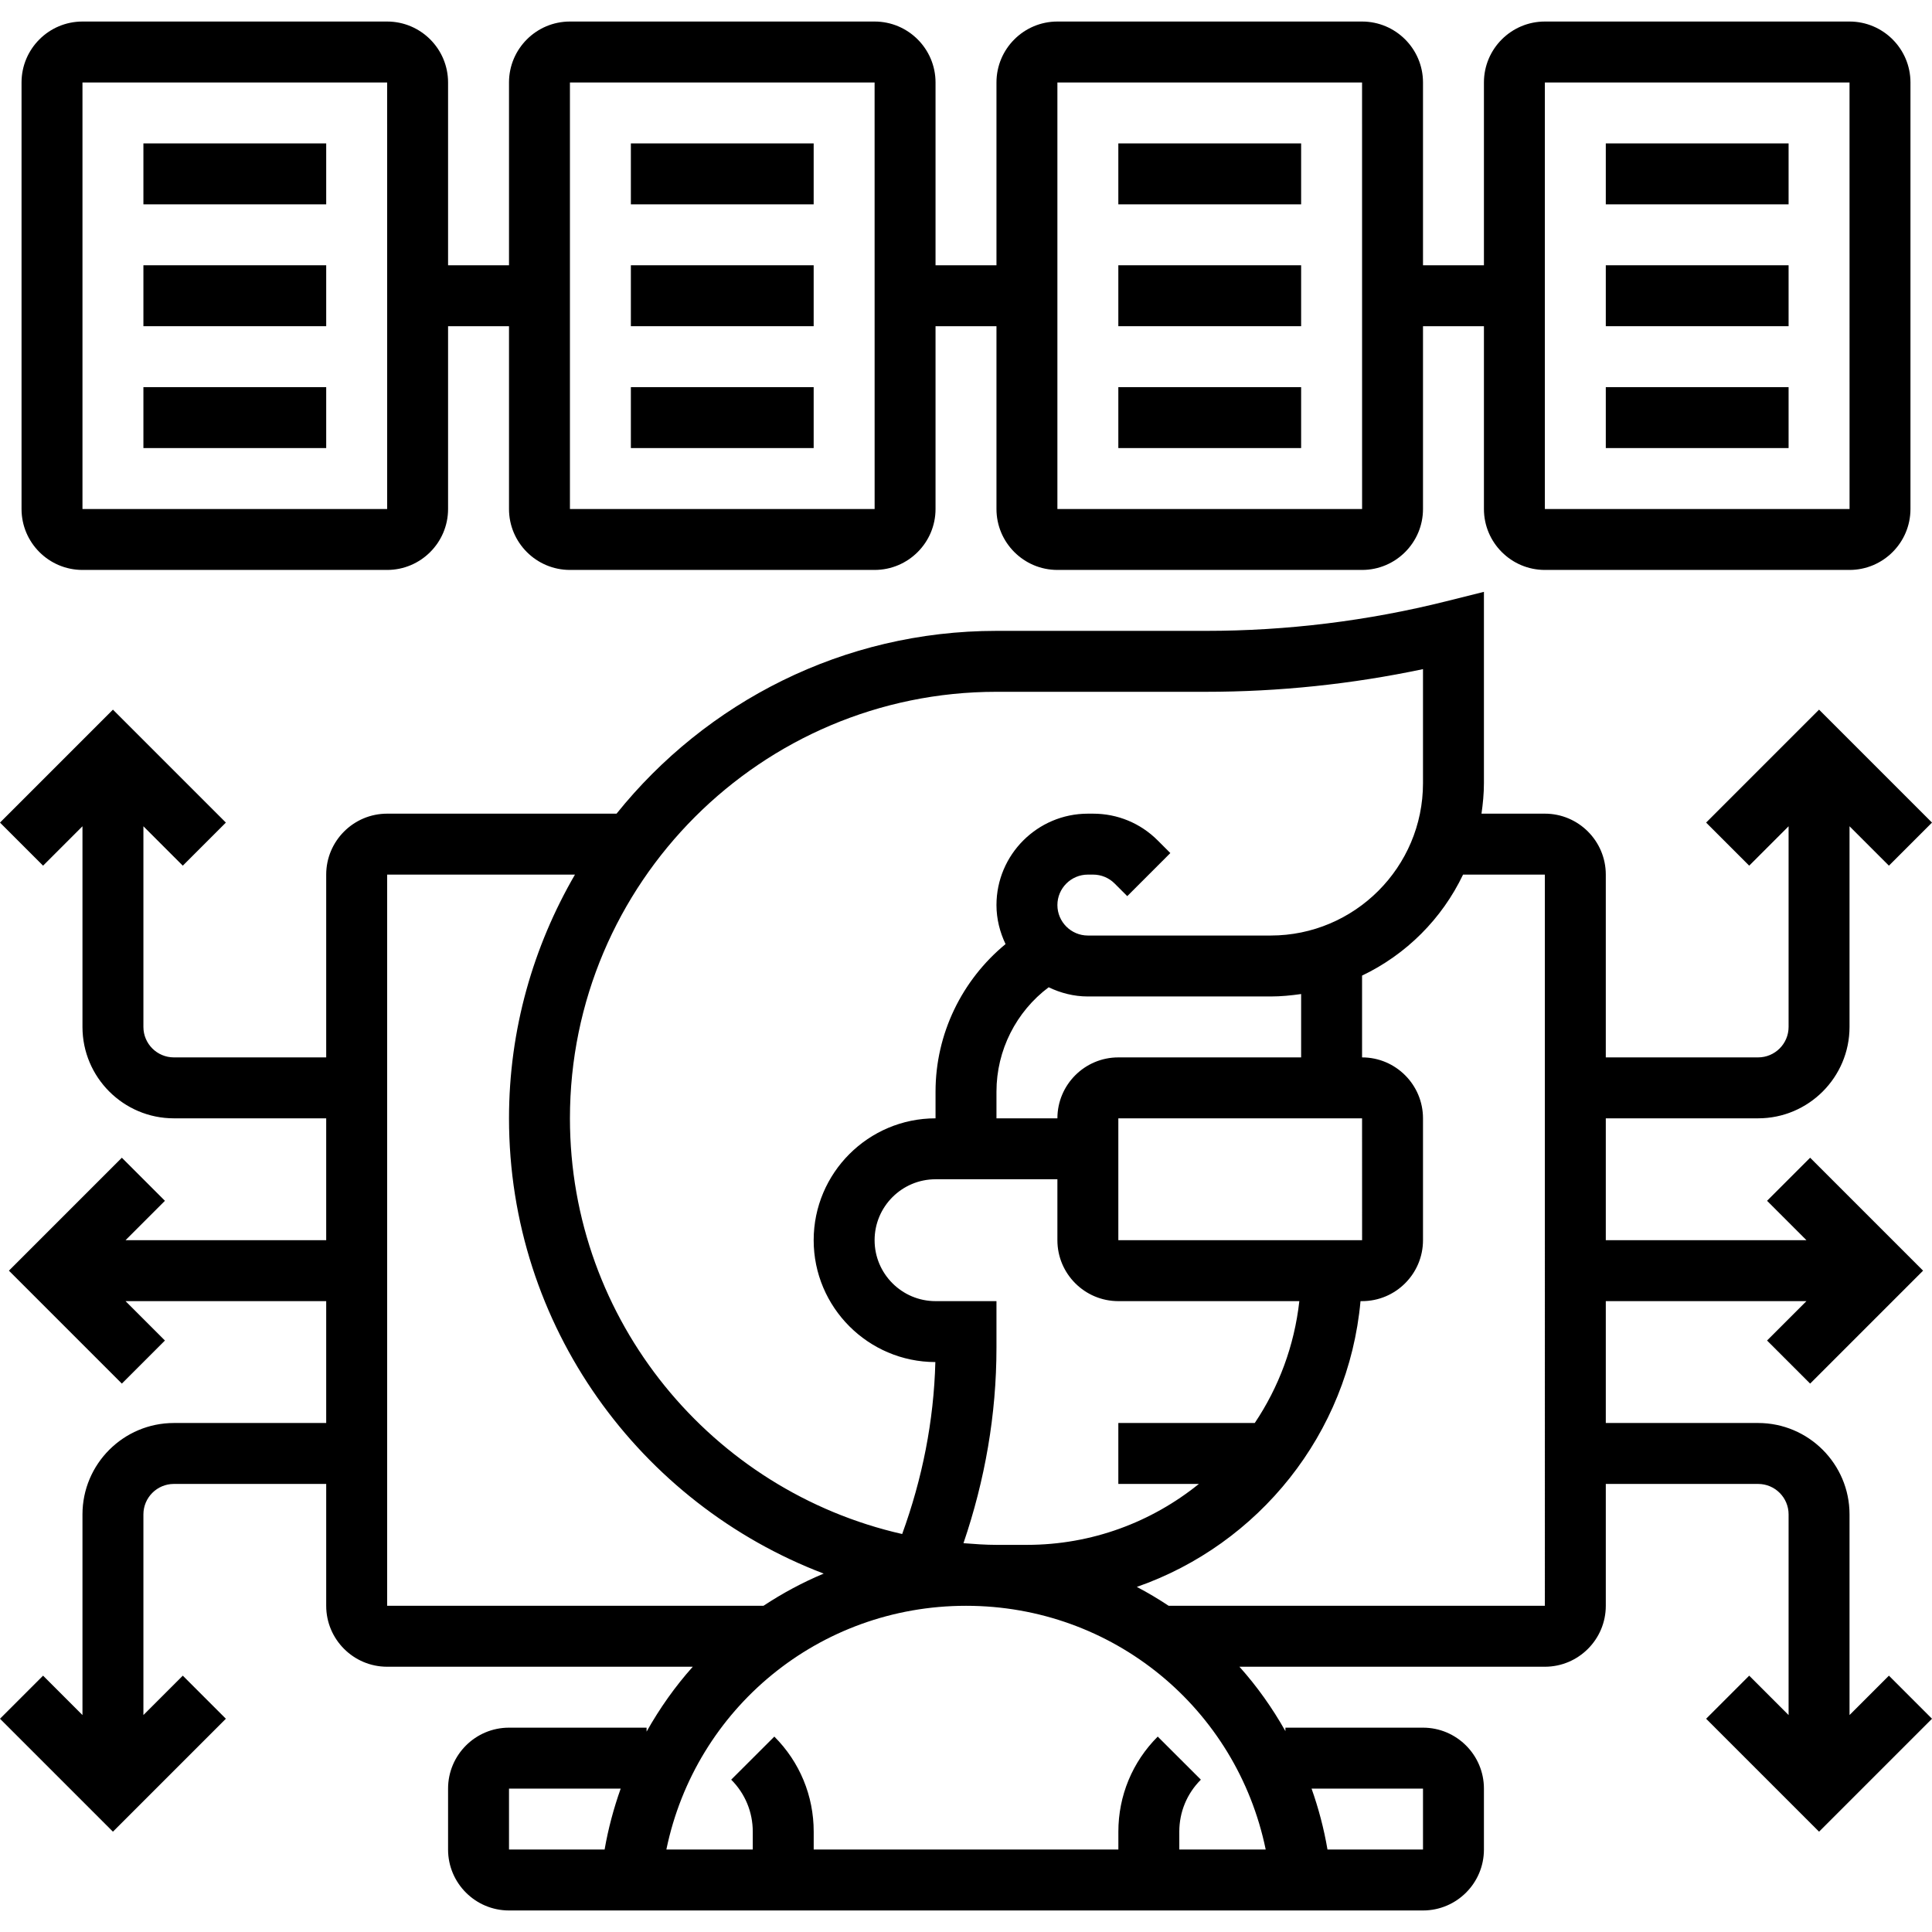 <svg id="_x33_0" enable-background="new 0 0 63.414 62" height="512" viewBox="0 0 63.414 62" width="512" xmlns="http://www.w3.org/2000/svg"><g><path d="m2.707 18h10c1.103 0 2-.897 2-2v-6h2v6c0 1.103.897 2 2 2h10c1.103 0 2-.897 2-2v-6h2v6c0 1.103.897 2 2 2h10c1.103 0 2-.897 2-2v-6h2v6c0 1.103.897 2 2 2h10c1.103 0 2-.897 2-2v-14c0-1.103-.897-2-2-2h-10c-1.103 0-2 .897-2 2v6h-2v-6c0-1.103-.897-2-2-2h-10c-1.103 0-2 .897-2 2v6h-2v-6c0-1.103-.897-2-2-2h-10c-1.103 0-2 .897-2 2v6h-2v-6c0-1.103-.897-2-2-2h-10c-1.103 0-2 .897-2 2v14c0 1.103.897 2 2 2zm48-16h10l.001 14h-10.001zm-16 0h10l.001 14h-10.001zm-16 0h10l.001 14h-10.001zm-16 0h10l.001 14h-10.001z"/><path d="m4.707 4h6v2h-6z"/><path d="m4.707 8h6v2h-6z"/><path d="m4.707 12h6v2h-6z"/><path d="m20.707 4h6v2h-6z"/><path d="m20.707 8h6v2h-6z"/><path d="m20.707 12h6v2h-6z"/><path d="m36.707 4h6v2h-6z"/><path d="m36.707 8h6v2h-6z"/><path d="m36.707 12h6v2h-6z"/><path d="m52.707 4h6v2h-6z"/><path d="m52.707 8h6v2h-6z"/><path d="m52.707 12h6v2h-6z"/><path d="m60.707 55.586v-6.586c0-1.654-1.346-3-3-3h-5v-4h6.586l-1.293 1.293 1.414 1.414 3.707-3.707-3.707-3.707-1.414 1.414 1.293 1.293h-6.586v-4h5c1.654 0 3-1.346 3-3v-6.586l1.293 1.293 1.414-1.414-3.707-3.707-3.707 3.707 1.414 1.414 1.293-1.293v6.586c0 .552-.449 1-1 1h-5v-6c0-1.103-.897-2-2-2h-2.08c.047-.328.08-.66.08-1v-6.281l-1.243.311c-2.575.644-5.227.97-7.88.97h-6.877c-5.039 0-9.535 2.347-12.47 6h-7.53c-1.103 0-2 .897-2 2v6h-5c-.551 0-1-.448-1-1v-6.586l1.293 1.293 1.414-1.414-3.707-3.707-3.707 3.707 1.414 1.414 1.293-1.293v6.586c0 1.654 1.346 3 3 3h5v4h-6.586l1.293-1.293-1.414-1.414-3.707 3.707 3.707 3.707 1.414-1.414-1.293-1.293h6.586v4h-5c-1.654 0-3 1.346-3 3v6.586l-1.293-1.293-1.414 1.414 3.707 3.707 3.707-3.707-1.414-1.414-1.293 1.293v-6.586c0-.552.449-1 1-1h5v4c0 1.103.897 2 2 2h10.032c-.579.647-1.085 1.363-1.516 2.13v-.13h-4.516c-1.103 0-2 .897-2 2v2c0 1.103.897 2 2 2h30c1.103 0 2-.897 2-2v-2c0-1.103-.897-2-2-2h-4.516v.114c-.429-.761-.932-1.47-1.509-2.114h10.025c1.103 0 2-.897 2-2v-4h5c.551 0 1 .448 1 1v6.586l-1.293-1.293-1.414 1.414 3.707 3.707 3.707-3.707-1.414-1.414zm-28-33.586h6.877c2.392 0 4.782-.25 7.123-.744v3.744c0 2.757-2.243 5-5 5h-6c-.551 0-1-.449-1-1s.449-1 1-1h.171c.267 0 .519.104.708.293l.414.414 1.414-1.414-.414-.414c-.566-.567-1.32-.879-2.122-.879h-.171c-1.654 0-3 1.346-3 3 0 .46.113.891.298 1.281-1.434 1.181-2.298 2.947-2.298 4.842v.877c-2.206 0-4 1.794-4 4 0 2.203 1.791 3.997 3.994 4-.05 1.937-.428 3.827-1.089 5.644-6.233-1.414-10.905-6.989-10.905-13.644 0-7.72 6.28-14 14-14zm8.478 24h-4.478v2h2.644c-1.545 1.248-3.508 2-5.644 2h-1c-.366 0-.724-.027-1.083-.055.705-2.068 1.083-4.217 1.083-6.417v-1.528h-2c-1.103 0-2-.897-2-2s.897-2 2-2h1 1 2v2c0 1.103.897 2 2 2h5.941c-.163 1.468-.678 2.831-1.463 4zm-3.185 10.293c-.833.834-1.292 1.942-1.292 3.121v.586h-10v-.586c0-1.179-.459-2.287-1.292-3.121l-1.416 1.414c.457.456.708 1.063.708 1.707v.586h-2.836c.955-4.627 5.009-8 9.836-8s8.882 3.373 9.836 8h-2.836v-.586c0-.645.251-1.251.708-1.707zm-1.293-16.293v-4h8l.001 4zm0-6c-1.103 0-2 .897-2 2h-2v-.877c0-1.357.645-2.623 1.713-3.425.391.188.825.302 1.287.302h6c.34 0 .672-.033 1-.08v2.08zm-24-6h6.165c-1.368 2.357-2.165 5.084-2.165 8 0 6.824 4.302 12.647 10.329 14.943-.695.291-1.355.646-1.977 1.057h-12.352zm4 30h3.666c-.228.642-.408 1.309-.528 2h-3.138zm30 0v2h-3.135c-.118-.691-.295-1.358-.523-2zm4-6h-12.348c-.337-.223-.685-.431-1.045-.62 3.995-1.393 6.947-5.018 7.342-9.38h.051c1.103 0 2-.897 2-2v-4c0-1.103-.897-2-2-2v-2.685c1.45-.692 2.623-1.865 3.315-3.315h2.685z"/></g></svg>